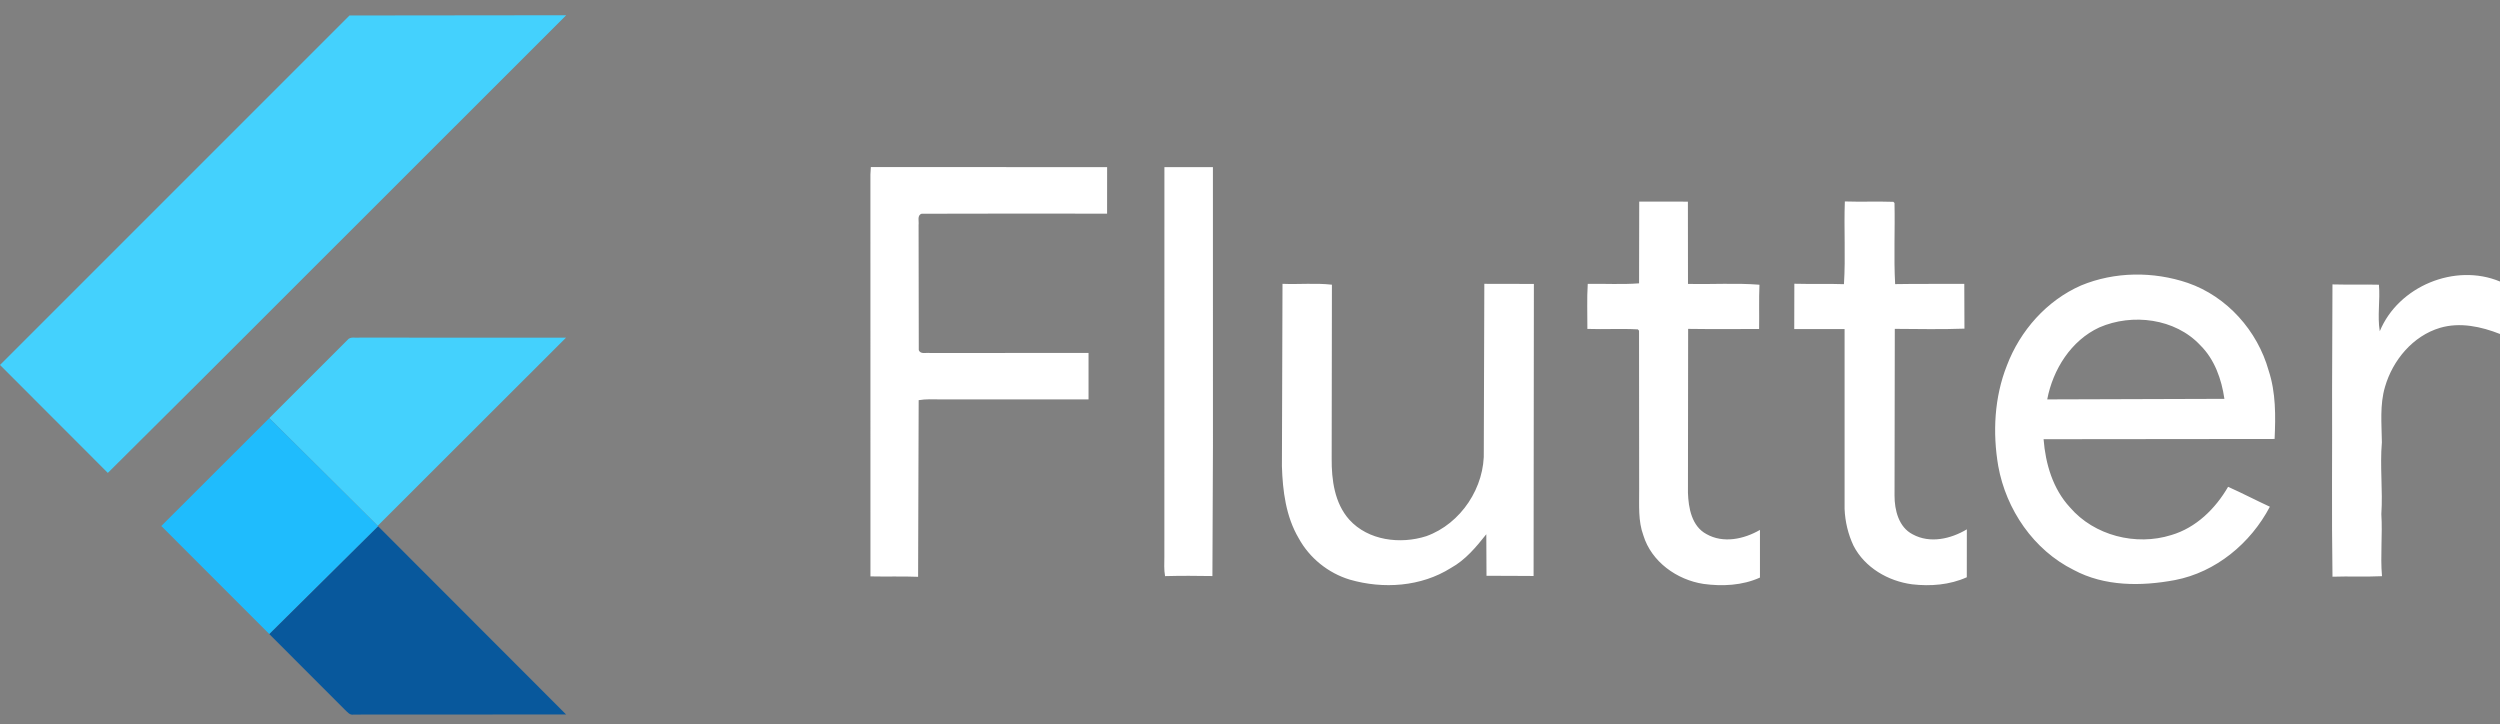 <svg width="145" height="42" viewBox="0 0 145 42" fill="none" xmlns="http://www.w3.org/2000/svg">
<rect x="0" y="0" width="145" height="42" fill="#808080" stroke="none"/>
<path d="M20.27 0.898L32.841 0.884L11.75 21.963L6.254 27.429L0 21.168L20.27 0.898ZM20.153 19.719C20.316 19.504 20.616 19.61 20.844 19.582L32.83 19.585L21.906 30.498L15.62 24.25L20.153 19.719Z" fill="#44D1FD"/>
<path d="M50.509 9.689L64.213 9.694L64.211 12.392C60.626 12.392 57.04 12.381 53.453 12.397C53.179 12.488 53.309 12.831 53.278 13.042L53.289 20.299C53.38 20.571 53.724 20.441 53.937 20.474L63.135 20.47V23.165C60.275 23.163 57.417 23.163 54.557 23.165C54.132 23.163 53.703 23.137 53.283 23.21L53.25 33.455C52.328 33.418 51.408 33.452 50.486 33.431L50.484 10.125L50.509 9.689ZM67.536 9.694H70.349L70.351 25.819L70.32 33.411C69.404 33.395 68.489 33.39 67.574 33.415C67.503 33.039 67.533 32.657 67.533 32.279L67.536 9.694ZM95.075 11.693L97.898 11.695L97.903 16.466C99.284 16.5 100.672 16.405 102.049 16.514C102.011 17.37 102.043 18.226 102.028 19.081C100.655 19.084 99.284 19.095 97.912 19.075L97.901 28.578C97.93 29.459 98.118 30.522 98.974 30.977C99.951 31.532 101.152 31.27 102.077 30.735V33.499C101.058 33.961 99.896 34.016 98.802 33.867C97.259 33.632 95.782 32.58 95.315 31.052C95.006 30.215 95.077 29.311 95.071 28.437L95.064 19.181L94.995 19.103C94.021 19.051 93.043 19.111 92.068 19.077C92.074 18.206 92.034 17.334 92.089 16.465C93.081 16.448 94.076 16.509 95.066 16.434L95.075 11.693ZM107.001 11.684C107.94 11.716 108.879 11.673 109.816 11.706L109.881 11.776C109.916 13.343 109.833 14.915 109.918 16.479C111.255 16.454 112.593 16.474 113.929 16.466L113.938 19.061C112.593 19.112 111.243 19.081 109.898 19.074L109.883 28.742C109.881 29.584 110.124 30.579 110.938 30.993C111.937 31.538 113.149 31.258 114.077 30.701L114.074 33.481C113.084 33.927 111.968 34.013 110.9 33.89C109.513 33.706 108.156 32.922 107.504 31.652C107.19 30.987 107.015 30.252 106.986 29.517V19.084C106.011 19.083 105.039 19.088 104.066 19.084L104.072 16.457C105.031 16.483 105.99 16.449 106.949 16.482C107.05 14.887 106.941 13.282 107.001 11.684ZM120.703 16.556C122.652 15.748 124.901 15.732 126.891 16.409C129.17 17.196 130.934 19.185 131.581 21.492C132.004 22.771 131.987 24.13 131.927 25.46L118.528 25.474C118.639 26.901 119.065 28.355 120.057 29.427C121.465 31.069 123.889 31.678 125.936 31.033C127.373 30.61 128.493 29.505 129.23 28.235C130.046 28.6 130.839 29.015 131.652 29.39C130.54 31.508 128.519 33.19 126.144 33.645C124.194 34.01 122.061 34.02 120.272 33.056C117.951 31.903 116.353 29.556 115.898 27.032C115.567 25.092 115.67 23.04 116.4 21.199C117.165 19.178 118.711 17.428 120.703 16.556ZM121.764 18.989C120.124 19.746 119.069 21.429 118.739 23.165L129.015 23.133C128.852 21.998 128.448 20.845 127.617 20.025C126.161 18.464 123.672 18.16 121.764 18.989ZM138.027 19.212C139.1 16.606 142.395 15.238 145.001 16.329V19.371C143.907 18.94 142.68 18.674 141.524 19.014C139.945 19.483 138.777 20.892 138.329 22.442C138.021 23.488 138.136 24.581 138.149 25.654C138.029 27.042 138.209 28.432 138.118 29.82C138.192 31.02 138.053 32.219 138.155 33.419C137.197 33.465 136.24 33.416 135.284 33.449C135.229 29.83 135.276 26.21 135.261 22.589L135.283 16.496C136.18 16.52 137.079 16.492 137.978 16.514C138.059 17.413 137.878 18.317 138.027 19.212ZM74.385 16.462C75.34 16.502 76.302 16.405 77.251 16.512L77.237 26.601C77.228 27.833 77.404 29.18 78.256 30.138C79.357 31.357 81.221 31.58 82.726 31.098C84.738 30.378 86.142 28.247 86.06 26.117L86.091 16.462L88.965 16.468L88.948 33.407C88.037 33.392 87.127 33.407 86.217 33.396L86.206 30.986C85.617 31.726 84.998 32.476 84.153 32.942C82.423 34.033 80.228 34.178 78.29 33.619C77.04 33.242 75.952 32.366 75.326 31.221C74.582 29.962 74.394 28.474 74.351 27.039L74.385 16.462Z" fill="white"/>
<path d="M9.355 30.509L15.622 24.25L21.908 30.498L21.934 30.526L15.623 36.778L9.355 30.509Z" fill="#1FBCFD"/>
<path d="M15.621 36.778L21.932 30.526L32.834 41.439C28.727 41.448 24.622 41.436 20.517 41.445C20.283 41.498 20.139 41.284 19.989 41.151L15.621 36.778Z" fill="#08589C"/>
</svg>
